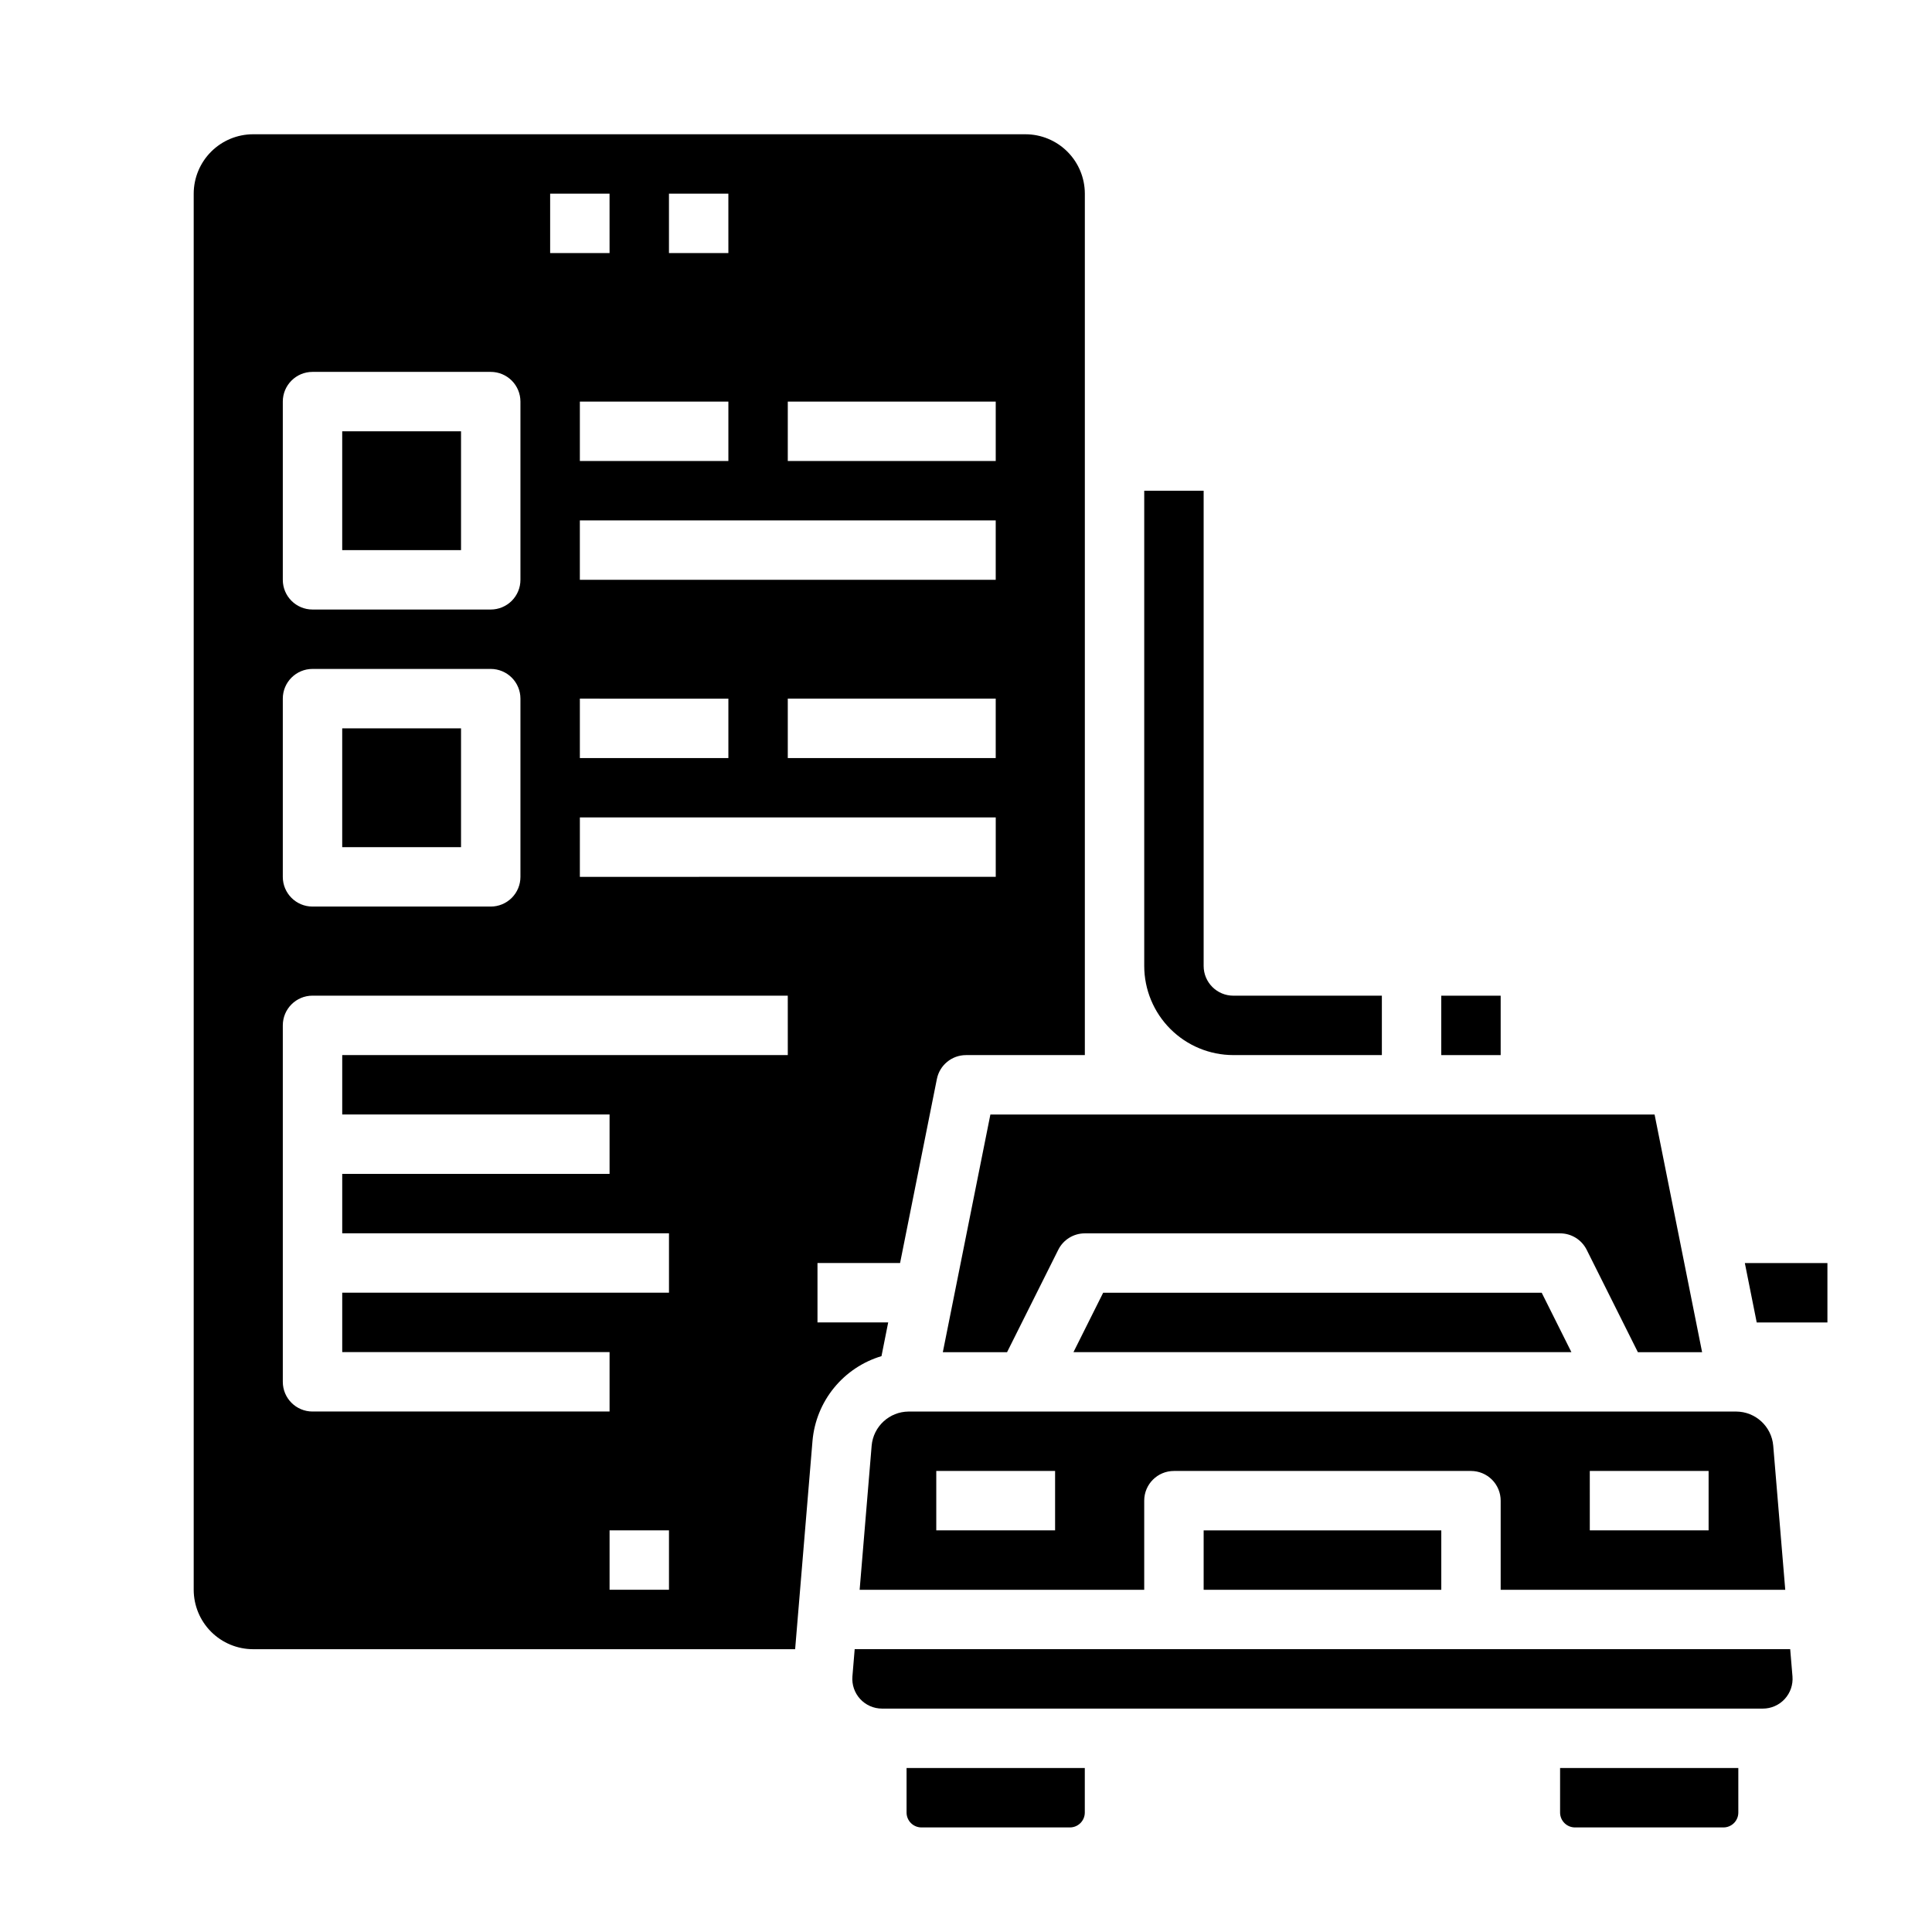 <?xml version="1.0" encoding="UTF-8"?>
<!-- Uploaded to: SVG Repo, www.svgrepo.com, Generator: SVG Repo Mixer Tools -->
<svg fill="#000000" width="800px" height="800px" version="1.1" viewBox="144 144 512 512" xmlns="http://www.w3.org/2000/svg">
 <g>
  <path d="m462.98 549.57h62.977v15.742h-62.977z"/>
  <path d="m234.69 337.02h31.488v31.488h-31.488z"/>
  <path d="m617.11 565.31-3.188-38.211c-0.453-5.086-4.699-8.996-9.805-9.023h-219.31c-5.109 0.027-9.355 3.938-9.809 9.023l-3.184 38.211h75.414v-23.617c0-4.348 3.523-7.871 7.871-7.871h78.723c2.086 0 4.09 0.828 5.566 2.305 1.477 1.477 2.305 3.477 2.305 5.566v23.617zm-193.5-15.746h-31.488v-15.742h31.488zm141.7-15.742h31.488v15.742h-31.484z"/>
  <path d="m234.69 258.3h31.488v31.488h-31.488z"/>
  <path d="m436.35 486.59-7.871 15.746h131.96l-7.871-15.746z"/>
  <path d="m393.86 502.34h17.023l13.57-27.137c1.332-2.668 4.059-4.352 7.039-4.352h125.95c2.984 0 5.707 1.684 7.043 4.352l13.566 27.137h17.023l-12.594-62.977h-176.02z"/>
  <path d="m384.25 624.35c0 1.043 0.414 2.043 1.152 2.781 0.738 0.738 1.742 1.156 2.785 1.156h39.359c1.043 0 2.043-0.418 2.781-1.156 0.738-0.738 1.156-1.738 1.156-2.781v-11.809h-47.234z"/>
  <path d="m618.42 581.05h-247.92l-0.602 7.219c-0.18 2.191 0.562 4.363 2.055 5.984 1.488 1.621 3.59 2.543 5.793 2.543h233.43c2.203 0 4.305-0.922 5.793-2.543 1.492-1.621 2.234-3.793 2.055-5.984z"/>
  <path d="m557.44 624.35c0 1.043 0.418 2.043 1.156 2.781 0.734 0.738 1.738 1.156 2.781 1.156h39.359c1.043 0 2.047-0.418 2.785-1.156 0.738-0.738 1.152-1.738 1.152-2.781v-11.809h-47.234z"/>
  <path d="m379.38 494.46h-18.738v-15.742h21.887l9.754-48.777c0.738-3.68 3.969-6.328 7.723-6.328h31.488v-228.29c-0.008-4.172-1.668-8.176-4.617-11.125-2.953-2.953-6.953-4.613-11.129-4.617h-204.67c-4.176 0.004-8.176 1.664-11.129 4.617-2.949 2.949-4.609 6.953-4.617 11.125v369.99c0.008 4.172 1.668 8.176 4.617 11.125 2.953 2.953 6.953 4.613 11.129 4.617h143.64l4.606-55.262c0.457-5.133 2.441-10.012 5.699-14.004 3.258-3.996 7.641-6.922 12.578-8.398zm28.496-149.57h-55.105v-15.746h55.105zm0-47.23h-110.21v-15.746h110.21zm-70.848 31.488v15.742h-39.359v-15.746zm-39.359-62.977v-15.746h39.359v15.742zm55.105-15.742h55.105v15.742h-55.109zm-31.492-55.109h15.742l0.004 15.746h-15.746zm-31.488 0h15.742l0.004 15.746h-15.746zm-70.848 55.105c0-4.348 3.523-7.871 7.871-7.871h47.234c2.086 0 4.09 0.828 5.566 2.305 1.477 1.477 2.305 3.481 2.305 5.566v47.234c0 2.086-0.828 4.09-2.305 5.566-1.477 1.473-3.481 2.305-5.566 2.305h-47.234c-4.348 0-7.871-3.523-7.871-7.871zm0 78.719c0-4.348 3.523-7.871 7.871-7.871h47.234c2.086 0 4.09 0.832 5.566 2.305 1.477 1.477 2.305 3.481 2.305 5.566v47.234c0 2.086-0.828 4.09-2.305 5.566-1.477 1.477-3.481 2.305-5.566 2.305h-47.234c-4.348 0-7.871-3.523-7.871-7.871zm102.34 236.16h-15.742v-15.746h15.742zm31.488-141.7-118.08-0.004v15.742h70.848v15.742l-70.848 0.004v15.742h86.594v15.742l-86.594 0.004v15.742h70.848v15.742l-78.723 0.004c-4.348 0-7.871-3.523-7.871-7.871v-94.465c0-4.348 3.523-7.871 7.871-7.871h125.95zm-55.105-47.23 0.004-15.75h110.21v15.742z"/>
  <path d="m470.85 423.61h39.359v-15.742h-39.359c-4.348-0.004-7.867-3.527-7.871-7.871v-125.95h-15.746v125.95c0.008 6.258 2.496 12.262 6.926 16.691 4.426 4.426 10.43 6.918 16.691 6.922z"/>
  <path d="m525.95 407.87h15.742v15.742h-15.742z"/>
  <path d="m606.4 478.72 3.148 15.742h18.738v-15.742z"/>
 </g>
</svg>